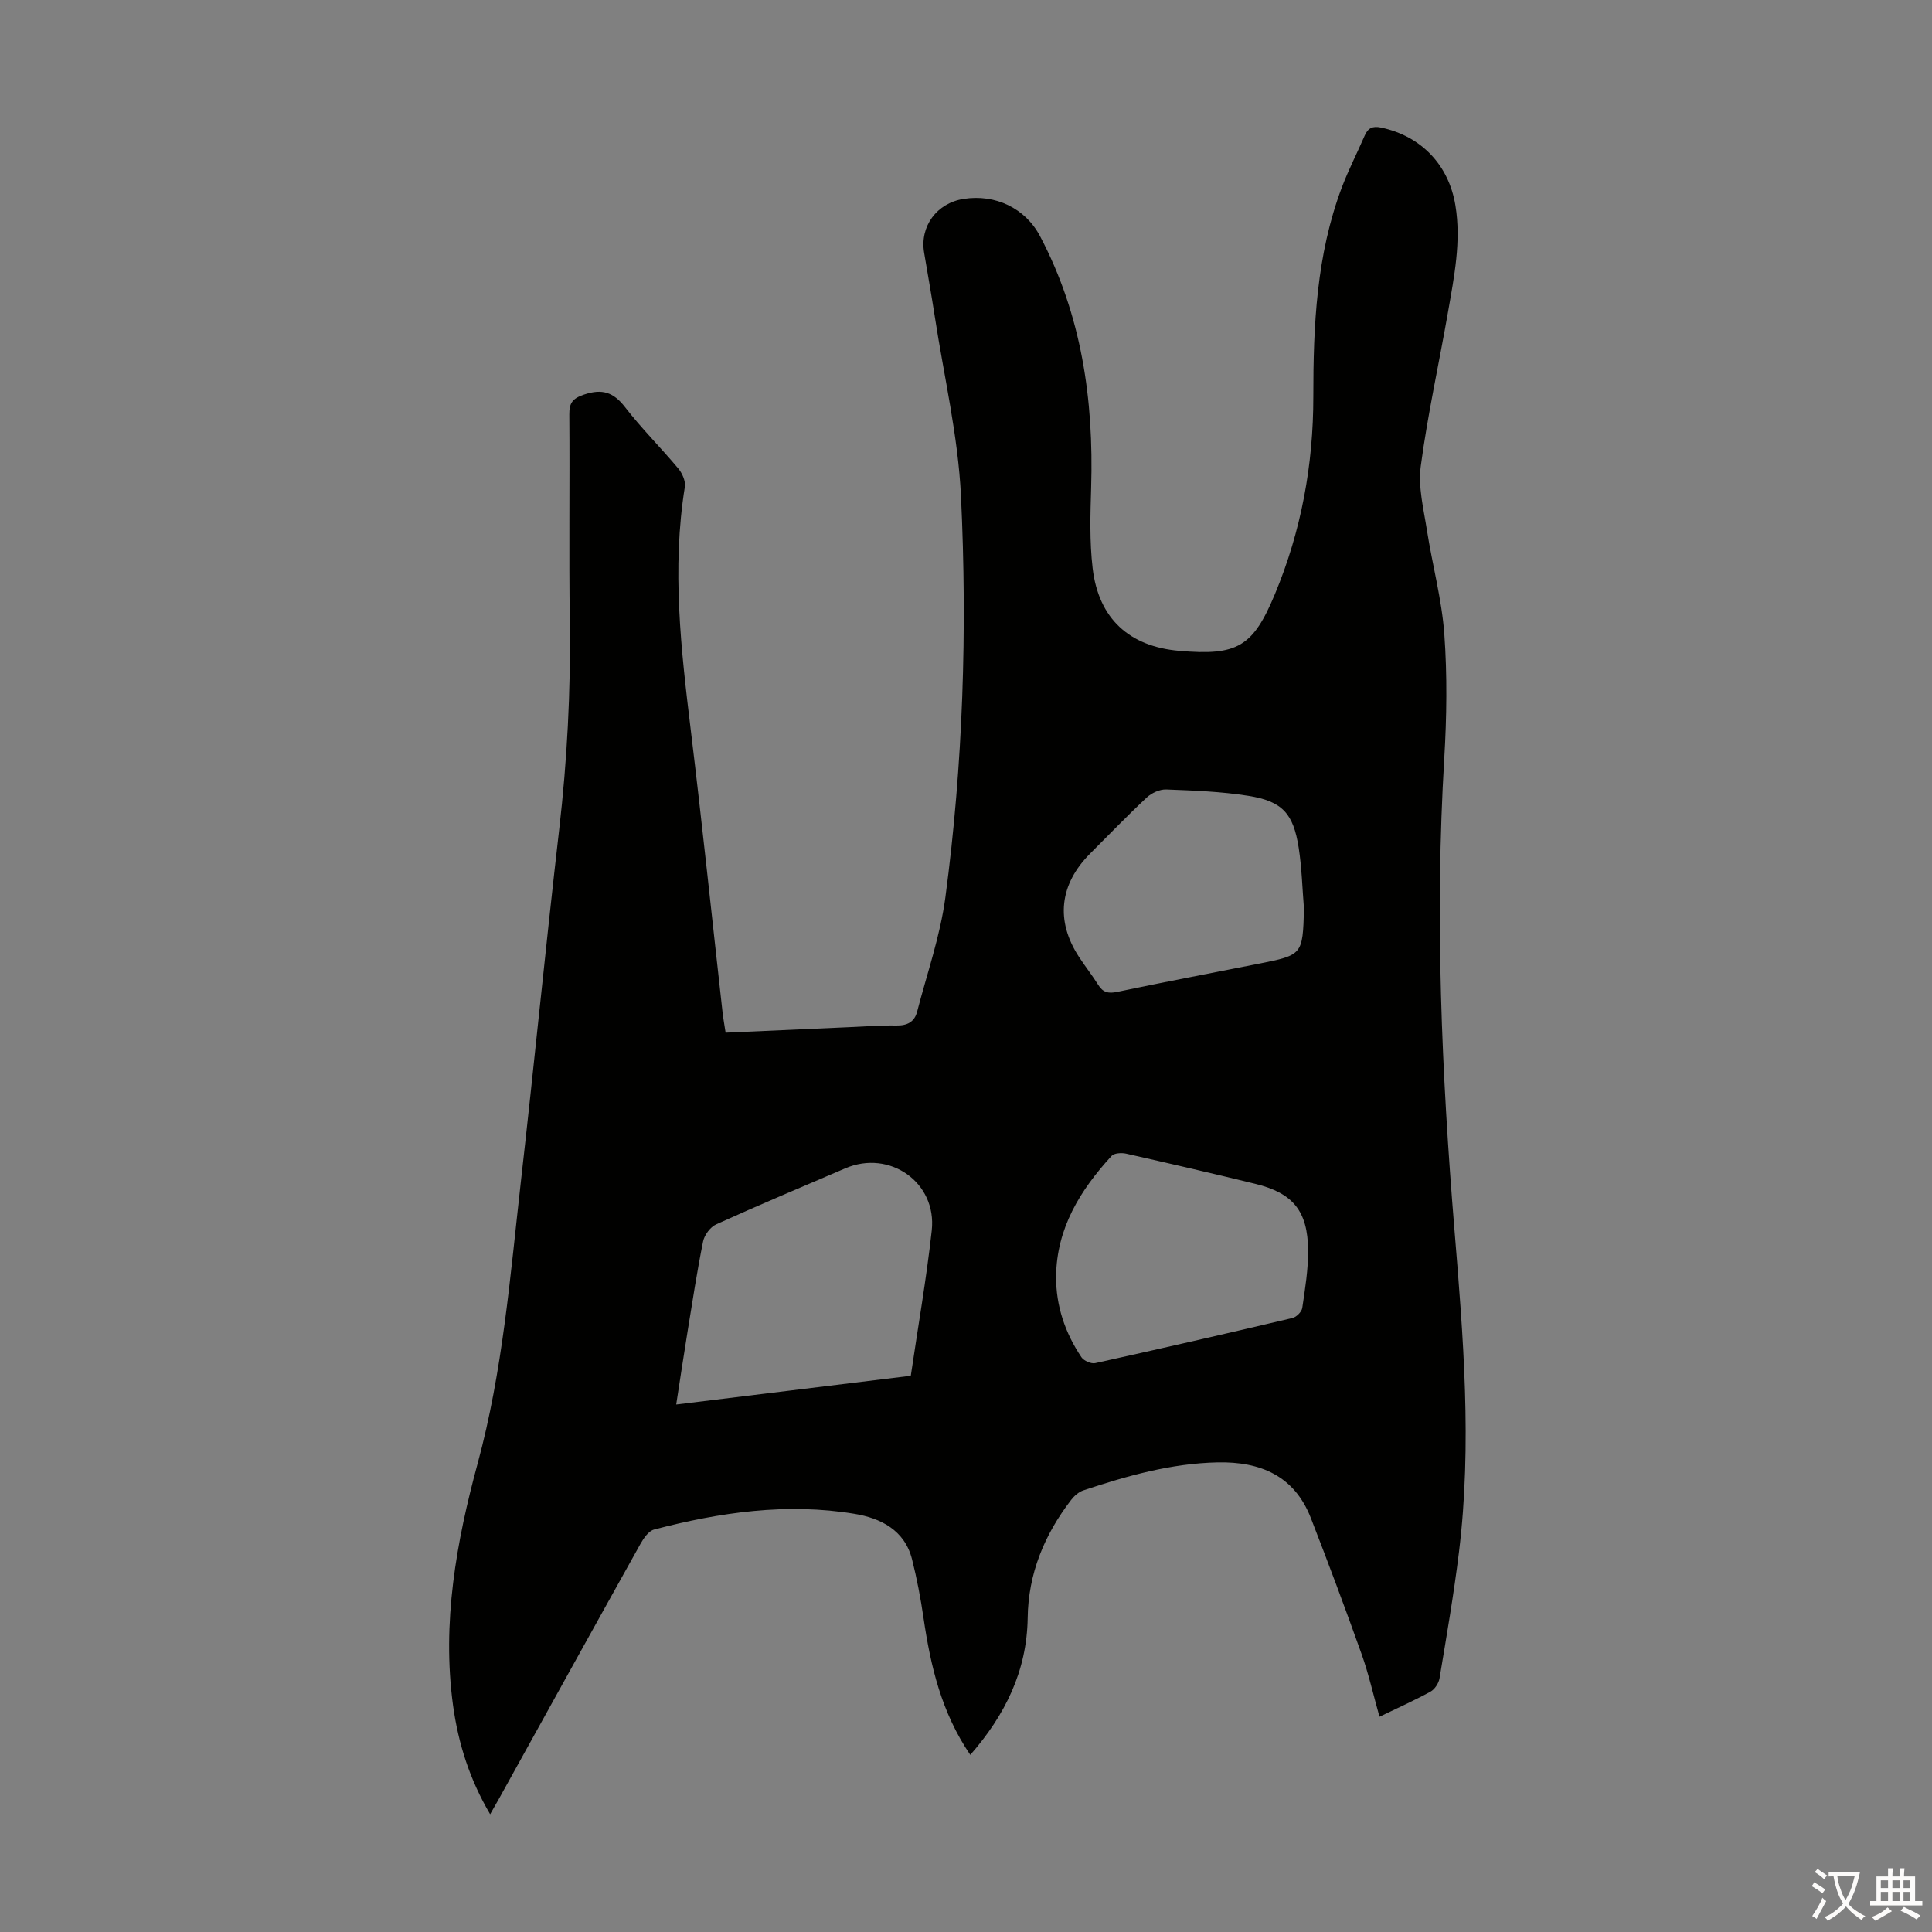 <svg enable-background="new 0 0 400 400" viewBox="0 0 400 400" xmlns="http://www.w3.org/2000/svg"><rect x="0" y="0" width="400" height="400" fill="#808080" stroke="none"/><path d="m200.89 363.33c-5.99-8.79-8.22-18.41-9.68-28.32-.6-4.09-1.37-8.17-2.38-12.17-1.53-6.08-6.54-8.53-11.92-9.42-14.03-2.33-27.86-.31-41.48 3.25-1.14.3-2.18 1.8-2.84 2.99-9.81 17.57-19.55 35.18-29.3 52.78-.54.97-1.1 1.94-1.81 3.18-4.21-7.13-6.59-14.6-7.68-22.51-2.34-17.11.68-33.87 5.09-50.11 5.2-19.17 6.73-38.72 8.94-58.25 2.76-24.34 5.14-48.73 7.95-73.07 1.64-14.26 2.39-28.52 2.19-42.87-.2-14.33.01-28.66-.1-42.99-.02-2.41.67-3.32 3.06-4.13 3.75-1.26 6.09-.49 8.49 2.62 3.41 4.42 7.41 8.38 11 12.68.83.99 1.56 2.63 1.37 3.81-2.73 16.91-.8 33.67 1.24 50.46 2.36 19.43 4.39 38.91 6.57 58.36.15 1.31.39 2.61.63 4.18 8.68-.39 17.16-.77 25.63-1.14 3.24-.14 6.49-.4 9.72-.34 2.24.04 3.75-.73 4.3-2.86 2.04-7.87 4.78-15.66 5.85-23.66 3.67-27.57 4.55-55.35 3.23-83.1-.59-12.44-3.52-24.77-5.42-37.15-.68-4.42-1.47-8.82-2.21-13.24-.92-5.45 2.61-10.26 8.18-11.13 6.55-1.03 12.76 1.9 15.83 7.74 8.59 16.29 11.12 33.82 10.57 52-.17 5.57-.34 11.22.31 16.73 1.23 10.44 7.6 16.21 17.93 17.1 12.03 1.04 15.25-.8 19.81-11.75 5.45-13.08 7.96-26.76 7.95-40.9-.01-14.71.64-29.33 5.9-43.29 1.38-3.65 3.18-7.14 4.73-10.72.68-1.58 1.64-2.05 3.4-1.68 8.32 1.77 14.02 7.74 15.39 16.13 1.22 7.46-.26 14.72-1.52 21.98-1.86 10.68-4.23 21.29-5.66 32.03-.57 4.27.6 8.83 1.28 13.21 1.12 7.18 3.07 14.28 3.6 21.48.62 8.55.5 17.21-.01 25.78-1.96 32.6-.56 65.1 2.11 97.59 1.83 22.2 3.66 44.43.94 66.69-1.07 8.76-2.58 17.47-4.03 26.18-.17 1.02-1 2.29-1.89 2.77-3.32 1.82-6.79 3.37-10.54 5.18-1.26-4.46-2.22-8.79-3.69-12.93-3.37-9.46-6.89-18.87-10.53-28.23-3.41-8.75-10.48-11.68-19.28-11.5-9.62.2-18.76 2.78-27.79 5.79-.97.32-1.92 1.15-2.56 1.99-5.54 7.2-8.88 15.28-8.99 24.44-.17 11-4.66 20.07-11.88 28.34zm-12.32-78.49c1.5-10.19 3.24-20.1 4.34-30.09 1.09-9.94-8.72-16.8-17.9-12.86-8.93 3.83-17.89 7.59-26.73 11.6-1.22.55-2.44 2.2-2.71 3.53-1.25 6.13-2.18 12.32-3.19 18.49-.81 5.01-1.57 10.02-2.38 15.28 16.43-2.01 32.28-3.95 48.57-5.95zm30.08-20.55c-.03 6.13 1.88 11.68 5.24 16.7.5.75 2.02 1.42 2.87 1.23 13.63-3.01 27.24-6.13 40.83-9.34.82-.19 1.91-1.28 2.03-2.08.59-3.97 1.24-7.98 1.21-11.97-.07-8.12-3.14-11.82-10.94-13.73-8.9-2.17-17.82-4.24-26.75-6.25-.95-.21-2.47-.12-3.01.48-6.48 7.08-11.37 14.94-11.48 24.96zm51.33-76.1c-.35-4.23-.45-8.5-1.1-12.68-1.11-7.1-3.39-9.62-10.41-10.74-5.6-.89-11.33-1.1-17.02-1.32-1.33-.05-3.01.72-4.02 1.66-4.01 3.74-7.81 7.7-11.69 11.57-6.4 6.4-7.24 13.94-2.36 21.42 1.28 1.97 2.75 3.82 3.99 5.8.98 1.58 2.1 1.84 3.92 1.46 9.73-2.04 19.5-3.89 29.25-5.82 9.16-1.82 9.16-1.83 9.44-11.35z" fill="#010100"/><g fill="#fcfbfa"><path d="m377.9 391.2c-.2.3-.4.5-.6.8-.7-.6-1.4-1-2.2-1.5.2-.3.4-.5.5-.8.6.4 1.4.8 2.3 1.5zm-1.8 6.1c-.2-.2-.5-.4-.9-.6.4-.6.8-1.2 1.2-1.9s.7-1.3.9-1.9c.3.3.5.5.8.7-.7 1.3-1.4 2.6-2 3.7zm2.2-9c-.3.3-.5.5-.6.8-.6-.6-1.3-1.1-2-1.5.3-.3.5-.5.6-.7.6.5 1.3.9 2 1.4zm.3.2v-.9h2 4.5c-.3 1.3-.6 2.5-1 3.6s-.9 2.1-1.4 3c.4.5 1 1 1.6 1.4s1.2.8 1.9 1.1c-.3.2-.5.4-.8.8-.4-.3-1-.7-1.6-1.2s-1.2-1.1-1.6-1.6c-.5.6-1.1 1.1-1.7 1.6s-1.4.9-2.1 1.4c-.1-.3-.3-.5-.7-.8.6-.2 1.2-.5 1.9-1s1.4-1.1 2-1.8c-.5-.8-.9-1.6-1.2-2.5s-.6-2-.8-3.2c-.4.1-.7.1-1 .1zm2.5 2.7c.3 1 .7 1.7 1 2.2.3-.5.6-1.1 1-2s.6-1.9.9-3h-3.2-.4c.1.9.3 1.8.7 2.8z"/><path d="m396.5 388.5v1.5 3.6h1.5v.9c-.4 0-1 0-1.7 0h-7.9c-.5 0-.9 0-1.2 0v-.9h1.3v-3.5c0-.7 0-1.2 0-1.6h2.4c0-.8 0-1.4 0-1.7h1c0 .3-.1.8-.1 1.7h1.5c0-.8 0-1.4 0-1.7h1c0 .3-.1.9-.1 1.7zm-8.2 9.2c-.2-.3-.5-.5-.8-.8.8-.3 1.4-.6 1.9-.9s1-.7 1.4-1.1c.3.3.6.5.9.8-1.6 1-2.8 1.6-3.4 2zm2.6-6.8v-1.6h-1.5v1.6zm0 2.7v-1.9h-1.5v1.9zm2.4-2.7v-1.6h-1.5v1.6zm0 2.7v-1.9h-1.5v1.9zm.2 2 .7-.8c.4.2.9.5 1.6.8s1.3.7 1.8 1c-.3.3-.5.5-.8.8-.4-.3-1.5-1-3.3-1.8zm2-4.7v-1.6h-1.4v1.6zm0 2.7v-1.9h-1.4v1.9z"/></g></svg>